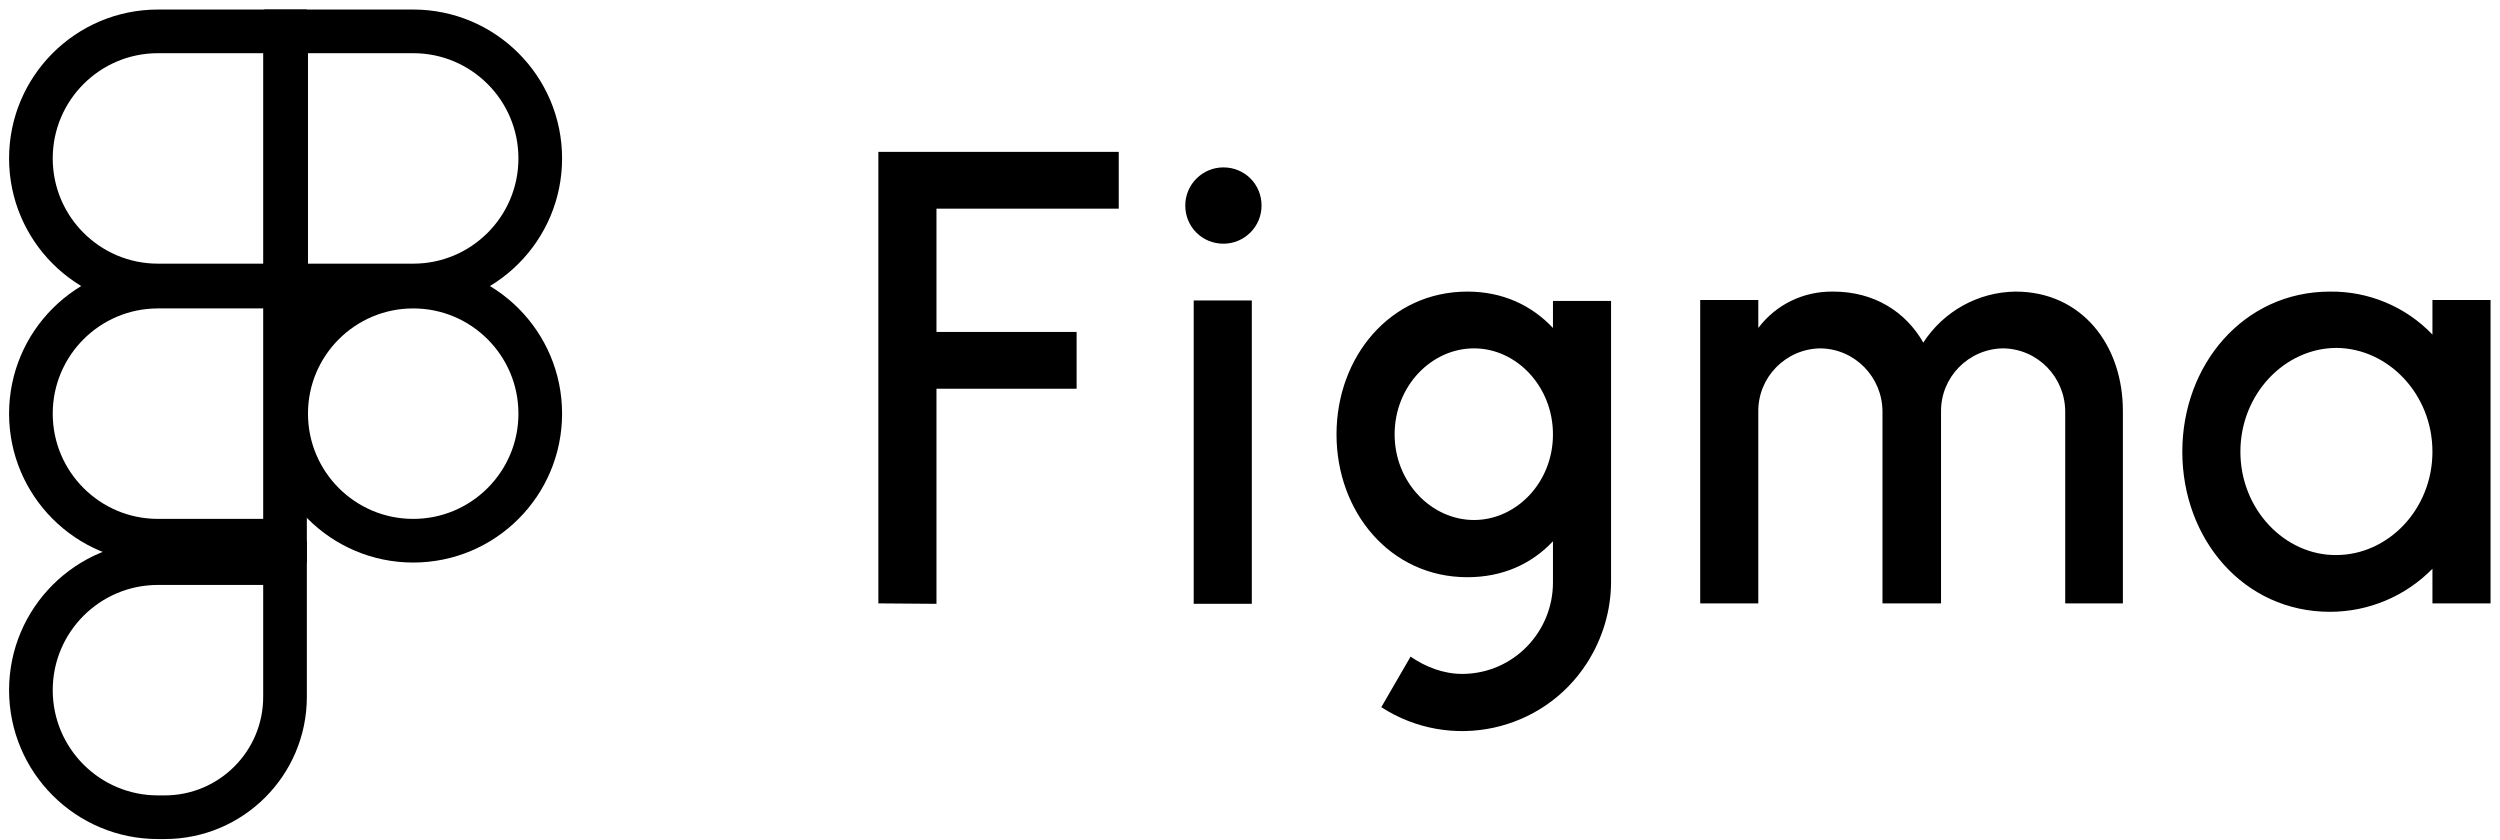 <svg width="119" height="40" viewBox="0 0 119 40" fill="none" xmlns="http://www.w3.org/2000/svg">
<path d="M1.471 7.541C1.471 4.201 4.179 1.493 7.519 1.493H13.567V13.589H7.519C4.179 13.589 1.471 10.881 1.471 7.541Z" stroke="black" stroke-width="2.078"/>
<path d="M1.471 19.69C1.471 16.35 4.179 13.642 7.519 13.642H13.567V25.738H7.519C4.179 25.738 1.471 23.03 1.471 19.69Z" stroke="black" stroke-width="2.078"/>
<path d="M1.471 32.852C1.471 29.512 4.179 26.804 7.519 26.804H13.567V33.17C13.567 36.335 11.002 38.9 7.838 38.9H7.519C4.179 38.9 1.471 36.192 1.471 32.852Z" stroke="black" stroke-width="2.078"/>
<path d="M13.621 1.493H19.669C23.009 1.493 25.716 4.201 25.716 7.541C25.716 10.881 23.009 13.589 19.669 13.589H13.621V1.493Z" stroke="black" stroke-width="2.078"/>
<path d="M13.621 19.69C13.621 16.35 16.328 13.642 19.669 13.642C23.009 13.642 25.716 16.35 25.716 19.69C25.716 23.03 23.009 25.738 19.669 25.738C16.328 25.738 13.621 23.03 13.621 19.69Z" stroke="black" stroke-width="2.078"/>
<path d="M18.657 14.122L15.113 16.147C14.944 16.653 13.999 19.791 13.594 20.196C13.189 20.601 13.763 15.978 14.101 13.616L18.657 14.122Z" fill="black"/>
<path d="M41.81 7.229V28.721L44.576 28.742V18.503H51.247V15.801H44.576V9.932H53.252V7.229H41.81ZM58.235 11.6C59.227 11.6 60.05 10.797 60.05 9.784C60.05 8.771 59.248 7.968 58.235 7.968C57.242 7.968 56.419 8.771 56.419 9.784C56.419 10.797 57.221 11.6 58.235 11.6ZM56.82 14.302V28.742H59.586V14.302H56.82ZM69.846 13.88C66.173 13.88 63.618 16.983 63.618 20.677C63.618 24.372 66.173 27.475 69.846 27.475C71.535 27.475 72.907 26.842 73.921 25.765V27.686C73.942 30.072 72.042 32.056 69.635 32.078C69.614 32.078 69.614 32.078 69.593 32.078C68.706 32.078 67.84 31.74 67.144 31.254L65.75 33.661C69.044 35.793 73.435 34.843 75.546 31.55C76.285 30.389 76.686 29.059 76.686 27.686V14.323H73.921V15.611C72.907 14.534 71.535 13.88 69.846 13.88ZM66.384 20.677C66.384 18.376 68.136 16.582 70.163 16.582C72.189 16.582 73.921 18.397 73.921 20.677C73.921 22.979 72.168 24.752 70.163 24.752C68.136 24.752 66.384 22.957 66.384 20.677ZM86.651 16.582C85.004 16.603 83.674 17.954 83.695 19.601V28.721H80.93V14.281H83.695V15.611C84.54 14.492 85.848 13.858 87.263 13.88C89.205 13.88 90.704 14.83 91.549 16.307C92.52 14.809 94.166 13.901 95.94 13.88C99.085 13.88 101.049 16.413 101.049 19.558V28.721H98.304V19.601C98.304 17.954 96.995 16.603 95.349 16.582C93.702 16.603 92.372 17.954 92.393 19.601V28.721H89.606V19.601C89.606 17.954 88.297 16.603 86.651 16.582ZM115.784 15.927C114.518 14.597 112.744 13.858 110.908 13.88C106.791 13.88 103.878 17.363 103.878 21.501C103.878 25.66 106.791 29.122 110.908 29.122C112.744 29.122 114.497 28.383 115.784 27.074V28.721H118.55V14.281H115.784V15.927ZM106.643 21.501C106.643 18.756 108.754 16.561 111.224 16.561C113.673 16.582 115.784 18.756 115.784 21.501C115.784 24.245 113.673 26.42 111.203 26.42C108.775 26.441 106.643 24.266 106.643 21.501Z" fill="black"/>
</svg>

